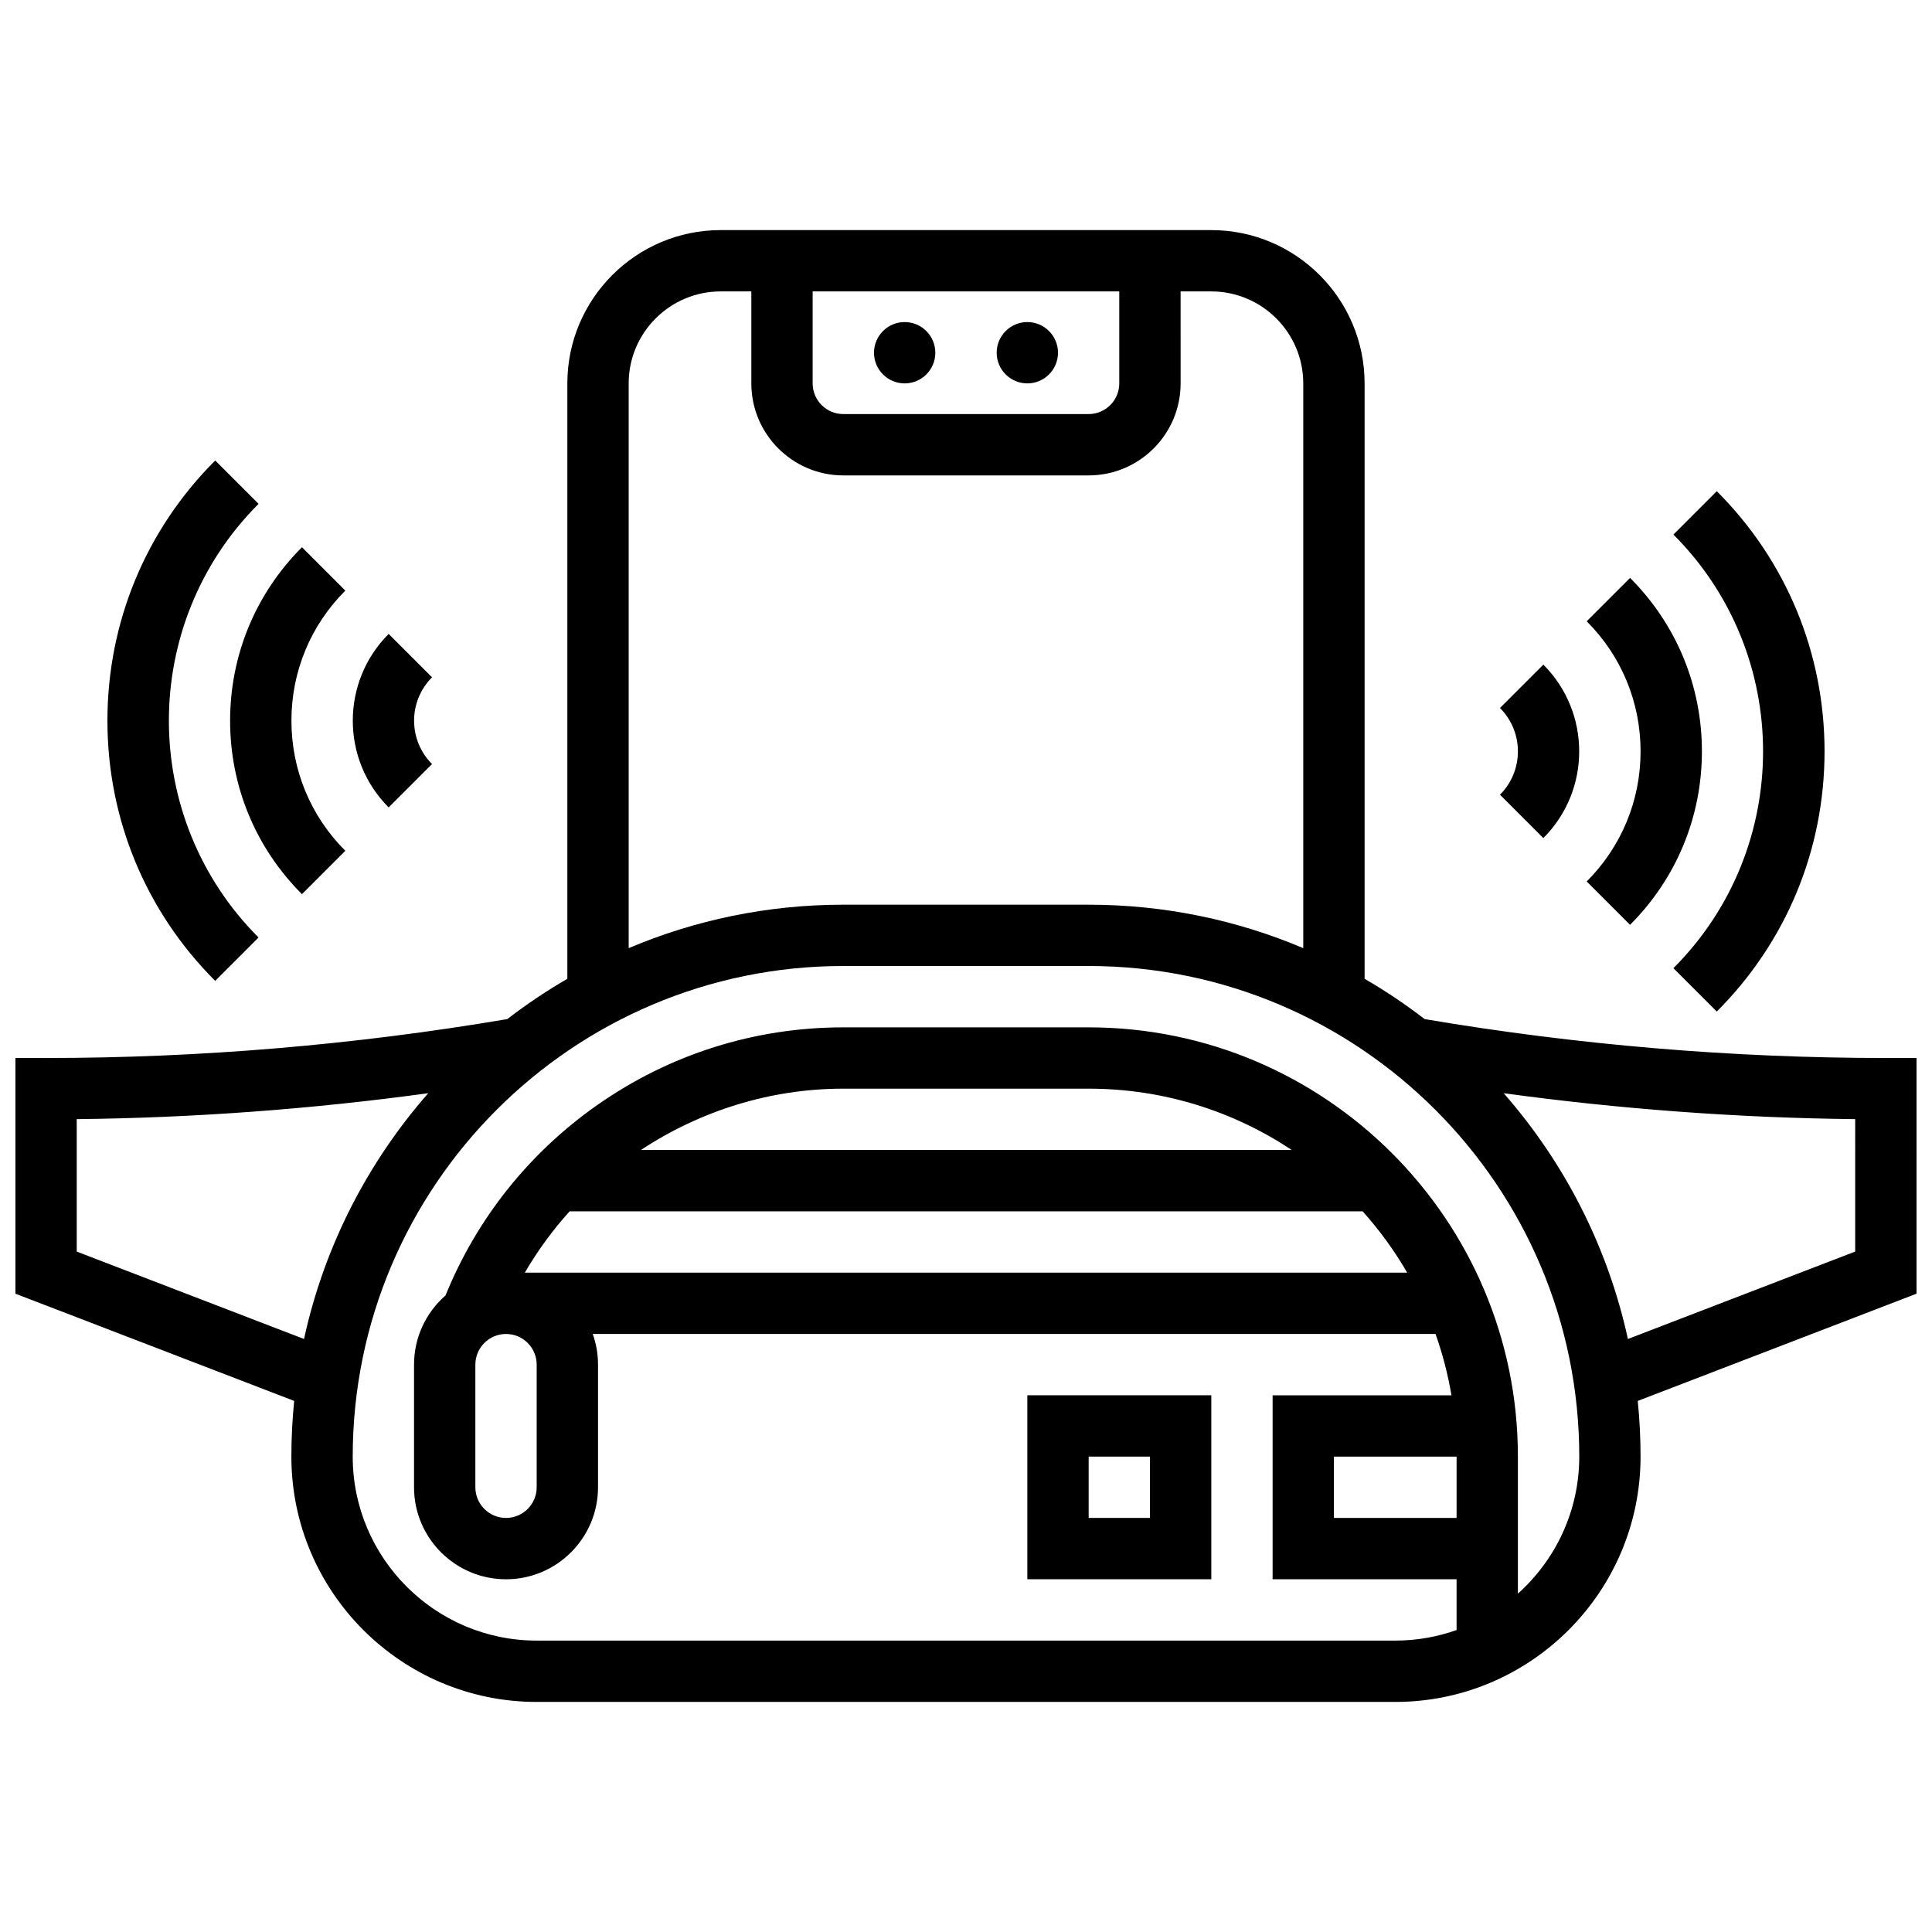 <?xml version="1.0" encoding="UTF-8"?>
<!-- Uploaded to: SVG Repo, www.svgrepo.com, Generator: SVG Repo Mixer Tools -->
<svg width="800px" height="800px" version="1.1" viewBox="144 144 512 512" xmlns="http://www.w3.org/2000/svg">
 <defs>
  <clipPath id="a">
   <path d="m148.09 204h503.81v392h-503.81z"/>
  </clipPath>
 </defs>
 <path d="m465.01 513.76h-48.754v48.754h48.754zm-16.254 32.504h-16.25v-16.25h16.25z"/>
 <g clip-path="url(#a)">
  <path d="m651.9 424.38h-8.125c-40.812 0-81.922-3.477-122.23-10.312-5.055-3.891-10.367-7.465-15.914-10.68v-157.78c0-22.402-18.227-40.629-40.629-40.629h-130.02c-22.402 0-40.629 18.227-40.629 40.629v157.78c-5.547 3.215-10.859 6.789-15.914 10.68-40.305 6.84-81.418 10.312-122.23 10.312h-8.125v62.461l73.875 28.414c-0.488 4.856-0.742 9.781-0.742 14.766 0 35.844 29.16 65.008 65.008 65.008h227.53c35.844 0 65.008-29.16 65.008-65.008 0-4.981-0.254-9.906-0.742-14.762l73.875-28.414zm-292.54-203.15h81.258v24.379c0 4.481-3.644 8.125-8.125 8.125h-65.008c-4.481 0-8.125-3.644-8.125-8.125zm-48.754 24.379c0-13.441 10.938-24.379 24.379-24.379h8.125v24.379c0 13.441 10.938 24.379 24.379 24.379h65.008c13.441 0 24.379-10.934 24.379-24.379l-0.004-24.379h8.125c13.441 0 24.379 10.934 24.379 24.379v149.66c-17.492-7.414-36.719-11.516-56.879-11.516h-65.008c-20.164 0-39.387 4.102-56.883 11.512zm-146.27 230.07v-35.094c31.082-0.34 62.289-2.652 93.156-6.875-16.02 18.273-27.566 40.562-32.922 65.137zm121.89 29.961v32.504c0 4.481-3.644 8.125-8.125 8.125s-8.125-3.644-8.125-8.125v-32.504c0-4.481 3.644-8.125 8.125-8.125s8.125 3.644 8.125 8.125zm-3.141-24.379c3.406-5.852 7.398-11.289 11.875-16.25h210.15c4.469 4.984 8.43 10.426 11.809 16.25zm30.773-32.504c15.645-10.34 34.223-16.25 53.625-16.25h65.008c19.887 0 38.398 5.988 53.836 16.25zm216.15 97.512h-32.504v-16.25h32.504zm16.25 20.051v-36.301c0-62.73-51.035-113.76-113.76-113.76h-65.008c-23.449 0-45.984 7.109-65.168 20.559-18.113 12.699-31.984 30.129-40.254 50.488-5.109 4.469-8.344 11.027-8.344 18.336v32.504c0 13.441 10.938 24.379 24.379 24.379s24.379-10.938 24.379-24.379v-32.504c0-2.848-0.496-5.582-1.398-8.125h223.35c1.855 5.227 3.273 10.66 4.215 16.25h-47.395v48.754h48.754v13.457c-5.086 1.805-10.555 2.797-16.25 2.797h-227.53c-26.883 0-48.754-21.871-48.754-48.754 0-71.691 58.324-130.02 130.02-130.02h65.008c71.691 0 130.02 58.324 130.02 130.02 0 14.406-6.289 27.367-16.254 36.301zm89.387-90.641-60.234 23.168c-5.356-24.574-16.902-46.863-32.922-65.137 30.871 4.223 62.078 6.535 93.156 6.875z"/>
 </g>
 <path d="m391.87 237.48c0 4.488-3.637 8.125-8.125 8.125-4.488 0-8.125-3.637-8.125-8.125s3.637-8.129 8.125-8.129c4.488 0 8.125 3.641 8.125 8.129"/>
 <path d="m424.38 237.48c0 4.488-3.637 8.125-8.125 8.125s-8.125-3.637-8.125-8.125 3.637-8.129 8.125-8.129 8.125 3.641 8.125 8.129"/>
 <path d="m587.47 400.58 11.492 11.492c18.418-18.422 28.562-42.906 28.562-68.953 0-26.047-10.141-50.535-28.559-68.949l-11.492 11.492c31.68 31.68 31.68 83.23-0.004 114.92z"/>
 <path d="m575.98 389.09c12.277-12.281 19.043-28.605 19.043-45.969 0-17.363-6.762-33.688-19.039-45.969l-11.492 11.492c9.207 9.211 14.277 21.453 14.277 34.477 0 13.023-5.07 25.266-14.281 34.477z"/>
 <path d="m553 366.1c12.672-12.672 12.672-33.293 0-45.969l-11.492 11.492c6.336 6.336 6.336 16.648 0 22.984z"/>
 <path d="m212.52 392.45c-31.684-31.684-31.684-83.234 0-114.92l-11.492-11.492c-18.418 18.418-28.559 42.906-28.559 68.953 0 26.047 10.141 50.535 28.559 68.953z"/>
 <path d="m224.02 380.96 11.492-11.492c-9.207-9.207-14.281-21.449-14.281-34.473 0-13.023 5.07-25.266 14.281-34.477l-11.492-11.492c-12.277 12.277-19.039 28.602-19.039 45.969 0 17.363 6.762 33.688 19.039 45.965z"/>
 <path d="m258.49 346.48c-6.336-6.336-6.336-16.648 0-22.984l-11.492-11.492c-12.672 12.672-12.672 33.293 0 45.969z"/>
</svg>